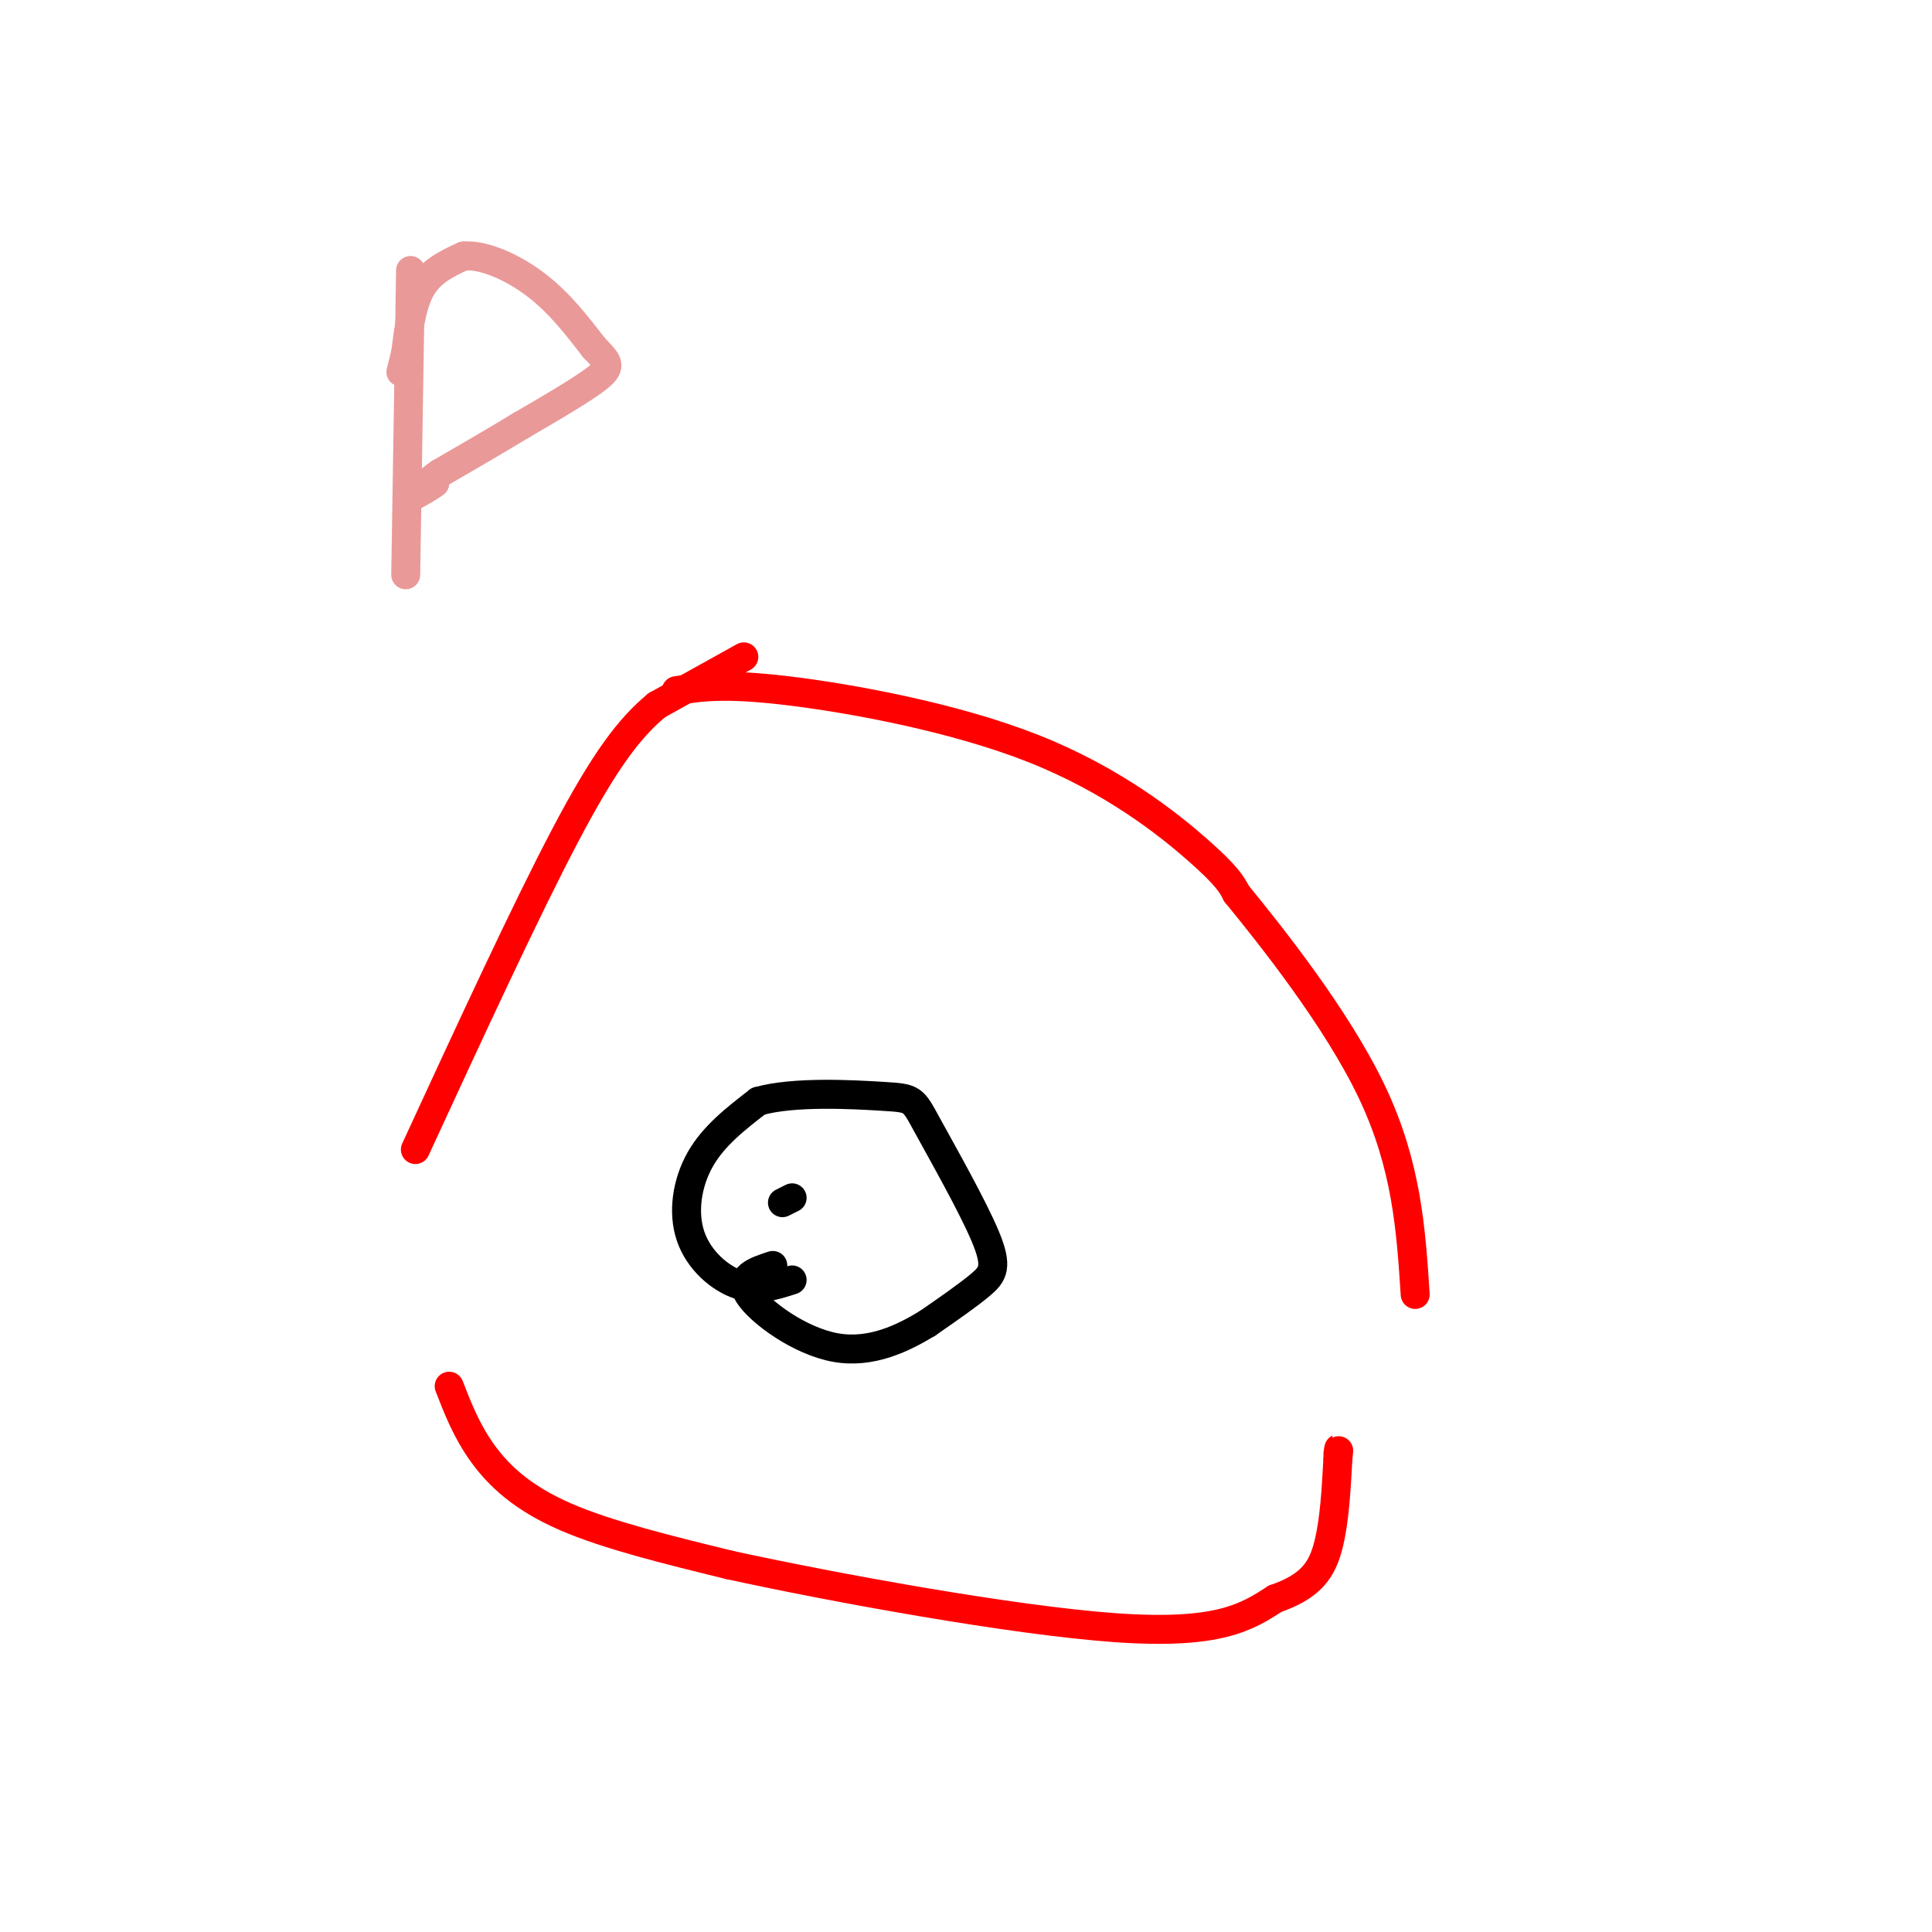 <svg viewBox='0 0 400 400' version='1.1' xmlns='http://www.w3.org/2000/svg' xmlns:xlink='http://www.w3.org/1999/xlink'><g fill='none' stroke='#ff0000' stroke-width='6' stroke-linecap='round' stroke-linejoin='round'><path d='M154,136c0.000,0.000 -18.000,10.000 -18,10'/><path d='M136,146c-5.644,4.667 -10.756,11.333 -19,27c-8.244,15.667 -19.622,40.333 -31,65'/><path d='M93,287c1.822,4.689 3.644,9.378 7,14c3.356,4.622 8.244,9.178 17,13c8.756,3.822 21.378,6.911 34,10'/><path d='M151,324c21.600,4.711 58.600,11.489 80,13c21.400,1.511 27.200,-2.244 33,-6'/><path d='M264,331c7.489,-2.578 9.711,-6.022 11,-11c1.289,-4.978 1.644,-11.489 2,-18'/><path d='M277,302c0.333,-3.167 0.167,-2.083 0,-1'/><path d='M140,143c4.917,-0.786 9.833,-1.571 23,0c13.167,1.571 34.583,5.500 51,12c16.417,6.500 27.833,15.571 34,21c6.167,5.429 7.083,7.214 8,9'/><path d='M256,185c7.067,8.644 20.733,25.756 28,41c7.267,15.244 8.133,28.622 9,42'/></g>
<g fill='none' stroke='#000000' stroke-width='6' stroke-linecap='round' stroke-linejoin='round'><path d='M164,265c-3.530,1.149 -7.060,2.298 -11,1c-3.940,-1.298 -8.292,-5.042 -10,-10c-1.708,-4.958 -0.774,-11.131 2,-16c2.774,-4.869 7.387,-8.435 12,-12'/><path d='M157,228c7.389,-2.109 19.861,-1.383 26,-1c6.139,0.383 5.944,0.422 9,6c3.056,5.578 9.361,16.694 12,23c2.639,6.306 1.611,7.802 -1,10c-2.611,2.198 -6.806,5.099 -11,8'/><path d='M192,274c-4.869,2.952 -11.542,6.333 -19,5c-7.458,-1.333 -15.702,-7.381 -18,-11c-2.298,-3.619 1.351,-4.810 5,-6'/><path d='M164,248c0.000,0.000 -2.000,1.000 -2,1'/></g>
<g fill='none' stroke='#ea9999' stroke-width='6' stroke-linecap='round' stroke-linejoin='round'><path d='M85,56c0.000,0.000 -1.000,63.000 -1,63'/><path d='M83,77c0.000,0.000 1.000,-4.000 1,-4'/><path d='M84,73c0.422,-3.200 0.978,-9.200 3,-13c2.022,-3.800 5.511,-5.400 9,-7'/><path d='M96,53c4.200,-0.333 10.200,2.333 15,6c4.800,3.667 8.400,8.333 12,13'/><path d='M123,72c2.800,2.911 3.800,3.689 1,6c-2.800,2.311 -9.400,6.156 -16,10'/><path d='M108,88c-5.500,3.333 -11.250,6.667 -17,10'/><path d='M91,98c-3.000,2.000 -2.000,2.000 -1,2'/><path d='M90,100c-1.000,0.833 -3.000,1.917 -5,3'/></g>
</svg>